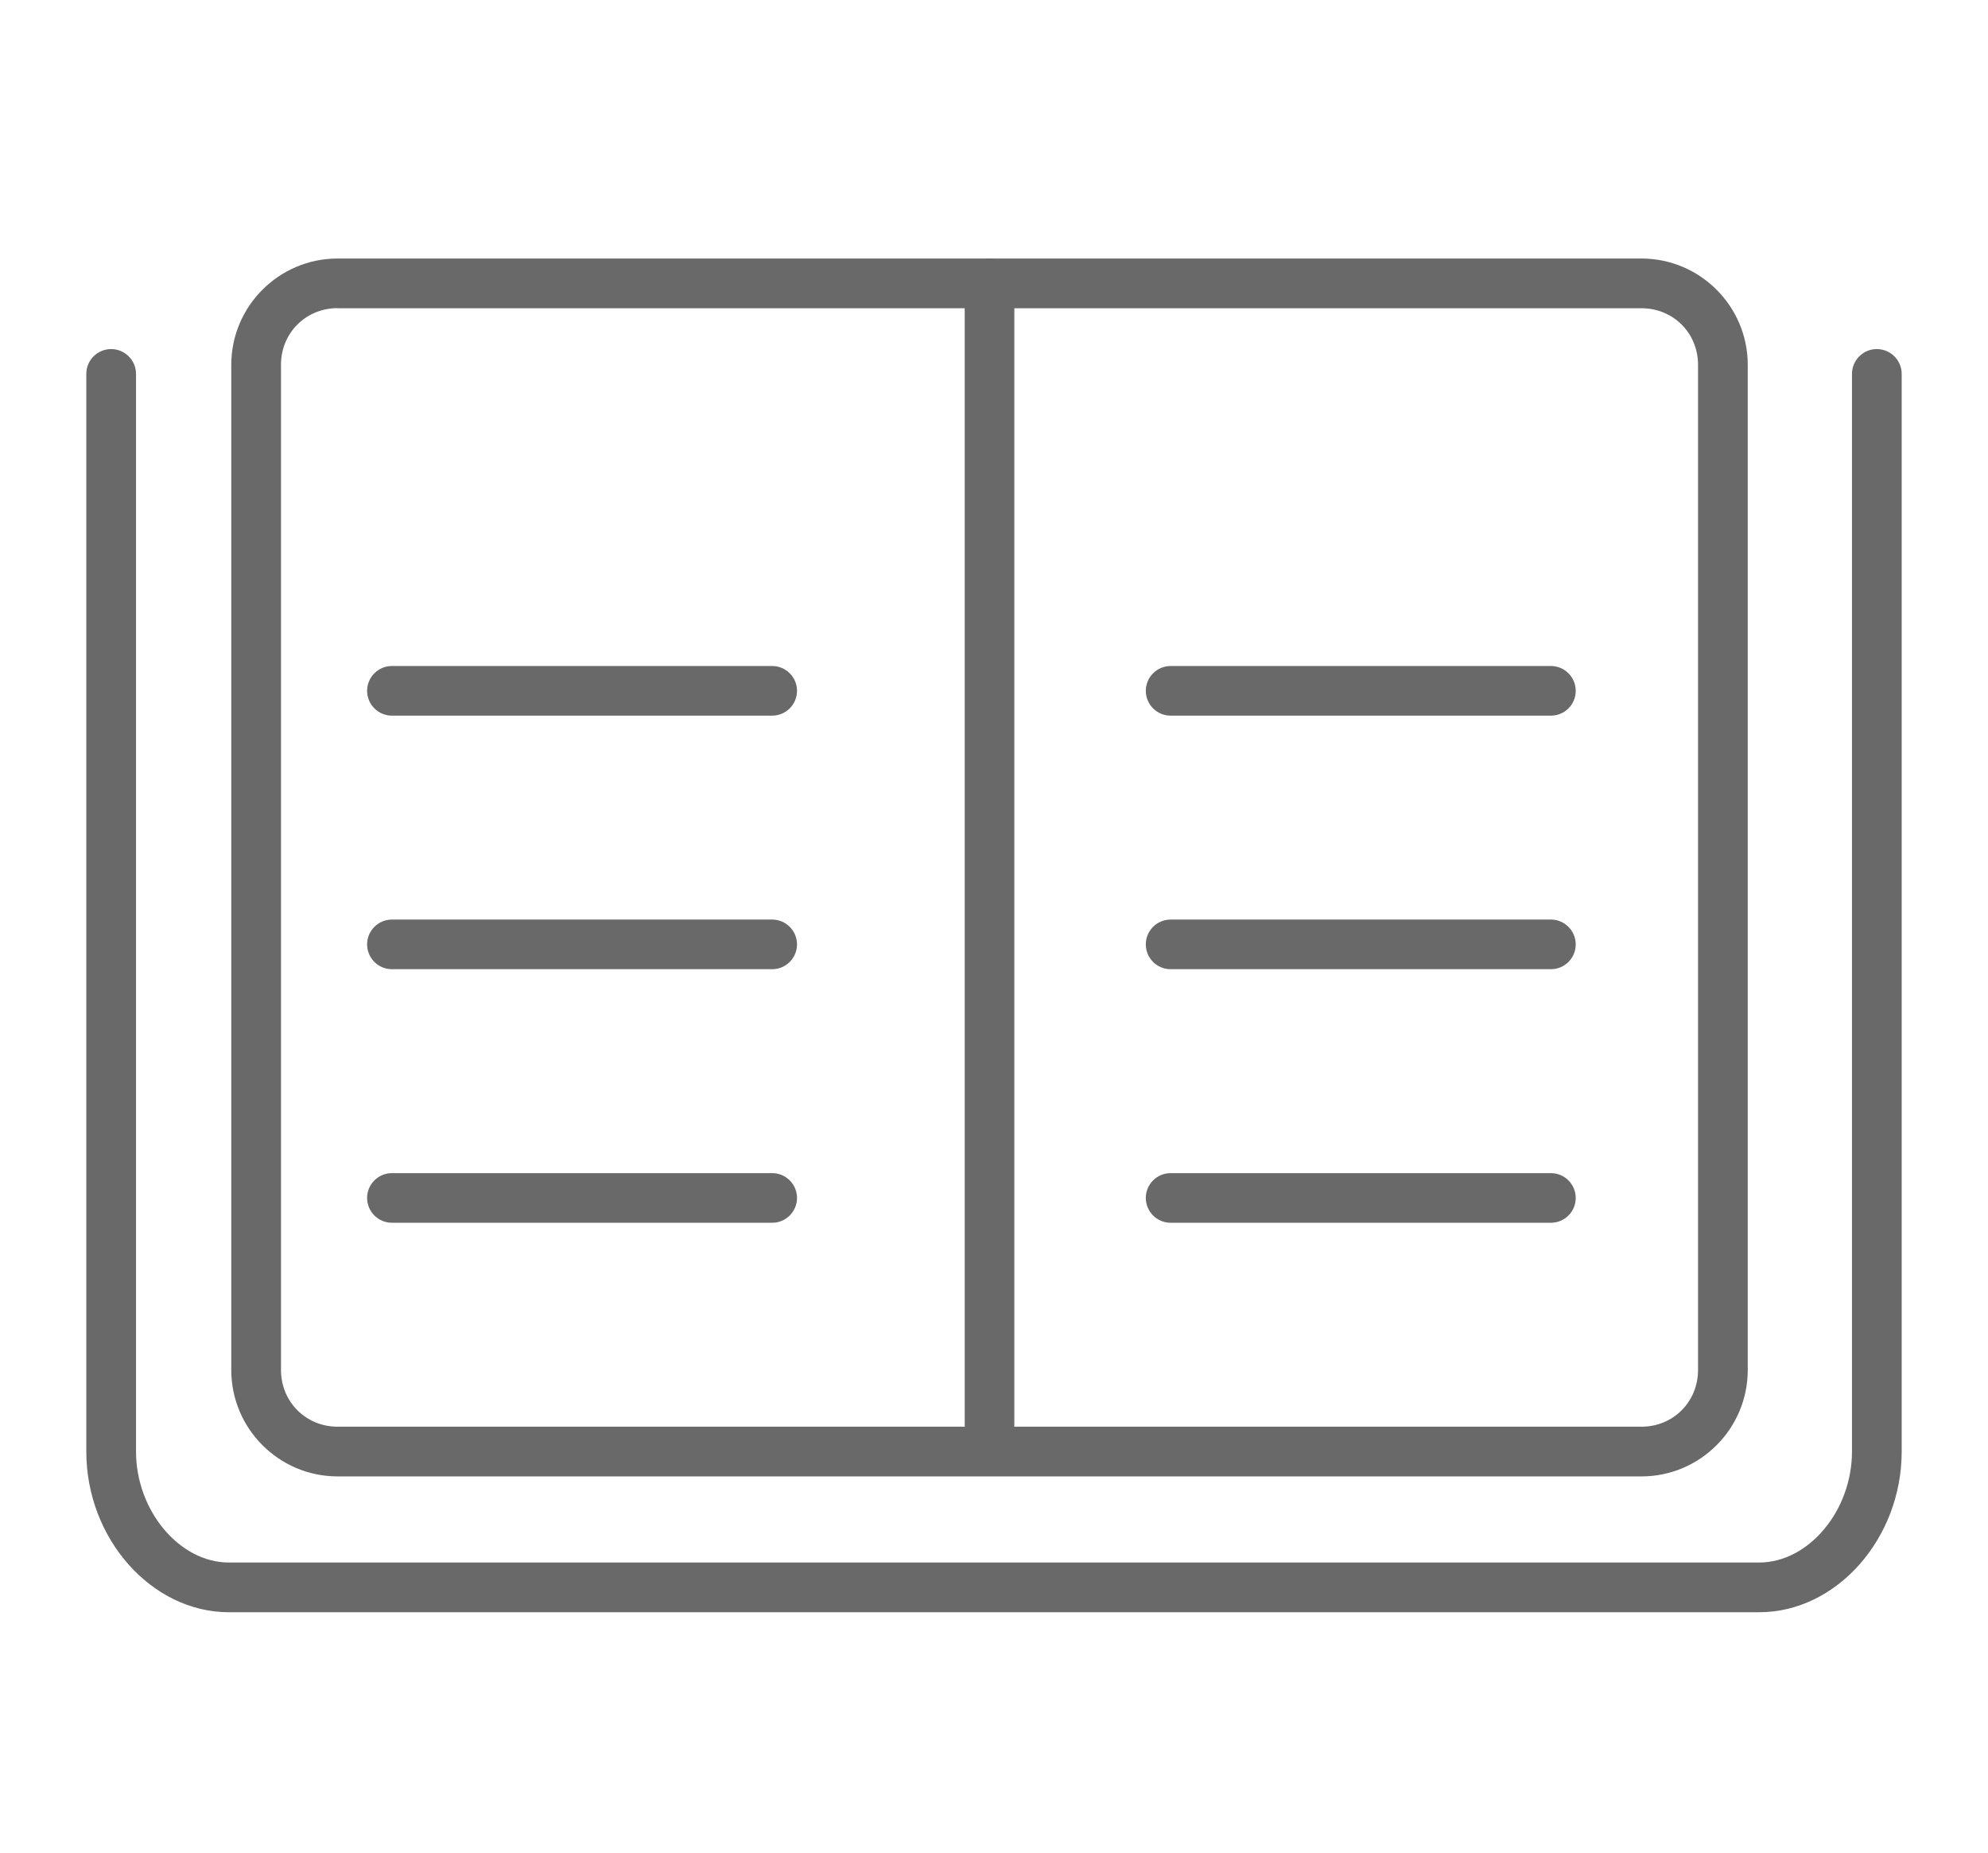<?xml version="1.0" encoding="utf-8"?>
<!-- Generator: Adobe Illustrator 16.0.0, SVG Export Plug-In . SVG Version: 6.00 Build 0)  -->
<!DOCTYPE svg PUBLIC "-//W3C//DTD SVG 1.1//EN" "http://www.w3.org/Graphics/SVG/1.1/DTD/svg11.dtd">
<svg version="1.1" id="Layer_1" xmlns="http://www.w3.org/2000/svg" xmlns:xlink="http://www.w3.org/1999/xlink" x="0px" y="0px"
	 width="524.883px" height="489.123px" viewBox="0 0 524.883 489.123" enable-background="new 0 0 524.883 489.123"
	 xml:space="preserve">
<g>
	<path fill="#696969" d="M433.387,389.771H89.129c-15.467,0-28.066-12.6-28.066-28.09V96.314c0-15.468,12.599-28.066,28.066-28.066
		h344.257c15.471,0,28.066,12.6,28.066,28.066v265.366C461.455,377.149,448.879,389.771,433.387,389.771z M89.129,81.348
		c-8.391,0-14.941,6.574-14.941,14.941v265.391c0,8.391,6.574,14.967,14.941,14.967h344.257c8.395,0,14.941-6.576,14.941-14.967
		V96.314c0-8.392-6.549-14.941-14.941-14.941H89.129V81.348z"/>
</g>
<g>
	<path fill="#696969" d="M464.467,425.63H60.441c-20.417,0-37.654-19.412-37.654-42.41V98.705c0-3.608,2.94-6.551,6.55-6.551
		c3.61,0,6.575,2.941,6.575,6.551v284.49c0,15.611,11.451,29.311,24.528,29.311h404.026c13.055,0,24.504-13.674,24.504-29.311
		V98.705c0-3.608,2.939-6.551,6.553-6.551c3.607,0,6.572,2.941,6.572,6.551v284.49C502.096,406.194,484.883,425.63,464.467,425.63z"
		/>
</g>
<g>
	<path fill="#696969" d="M261.259,382.575c-3.61,0-6.55-2.941-6.55-6.553V74.798c0-3.609,2.94-6.551,6.55-6.551
		c3.608,0,6.551,2.94,6.551,6.551v301.228C267.81,379.634,264.869,382.575,261.259,382.575z"/>
</g>
<g>
	<path fill="#696969" d="M203.883,188.929H103.474c-3.61,0-6.55-2.94-6.55-6.552c0-3.609,2.94-6.551,6.55-6.551h100.409
		c3.61,0,6.551,2.941,6.551,6.551C210.434,185.987,207.493,188.929,203.883,188.929z"/>
</g>
<g>
	<path fill="#696969" d="M203.883,255.868H103.474c-3.61,0-6.55-2.939-6.55-6.551s2.94-6.552,6.55-6.552h100.409
		c3.61,0,6.551,2.941,6.551,6.552S207.493,255.868,203.883,255.868z"/>
</g>
<g>
	<path fill="#696969" d="M203.883,322.808H103.474c-3.61,0-6.55-2.939-6.55-6.551c0-3.609,2.94-6.551,6.55-6.551h100.409
		c3.61,0,6.551,2.939,6.551,6.551S207.493,322.808,203.883,322.808z"/>
</g>
<g>
	<path fill="#696969" d="M409.482,188.929H309.074c-3.611,0-6.553-2.94-6.553-6.552c0-3.609,2.939-6.551,6.553-6.551h100.408
		c3.607,0,6.551,2.941,6.551,6.551C416.033,185.987,413.115,188.929,409.482,188.929z"/>
</g>
<g>
	<path fill="#696969" d="M409.482,255.868H309.074c-3.611,0-6.553-2.939-6.553-6.551s2.939-6.552,6.553-6.552h100.408
		c3.607,0,6.551,2.941,6.551,6.552S413.115,255.868,409.482,255.868z"/>
</g>
<g>
	<path fill="#696969" d="M409.482,322.808H309.074c-3.611,0-6.553-2.939-6.553-6.551c0-3.609,2.939-6.551,6.553-6.551h100.408
		c3.607,0,6.551,2.939,6.551,6.551S413.115,322.808,409.482,322.808z"/>
</g>
</svg>
